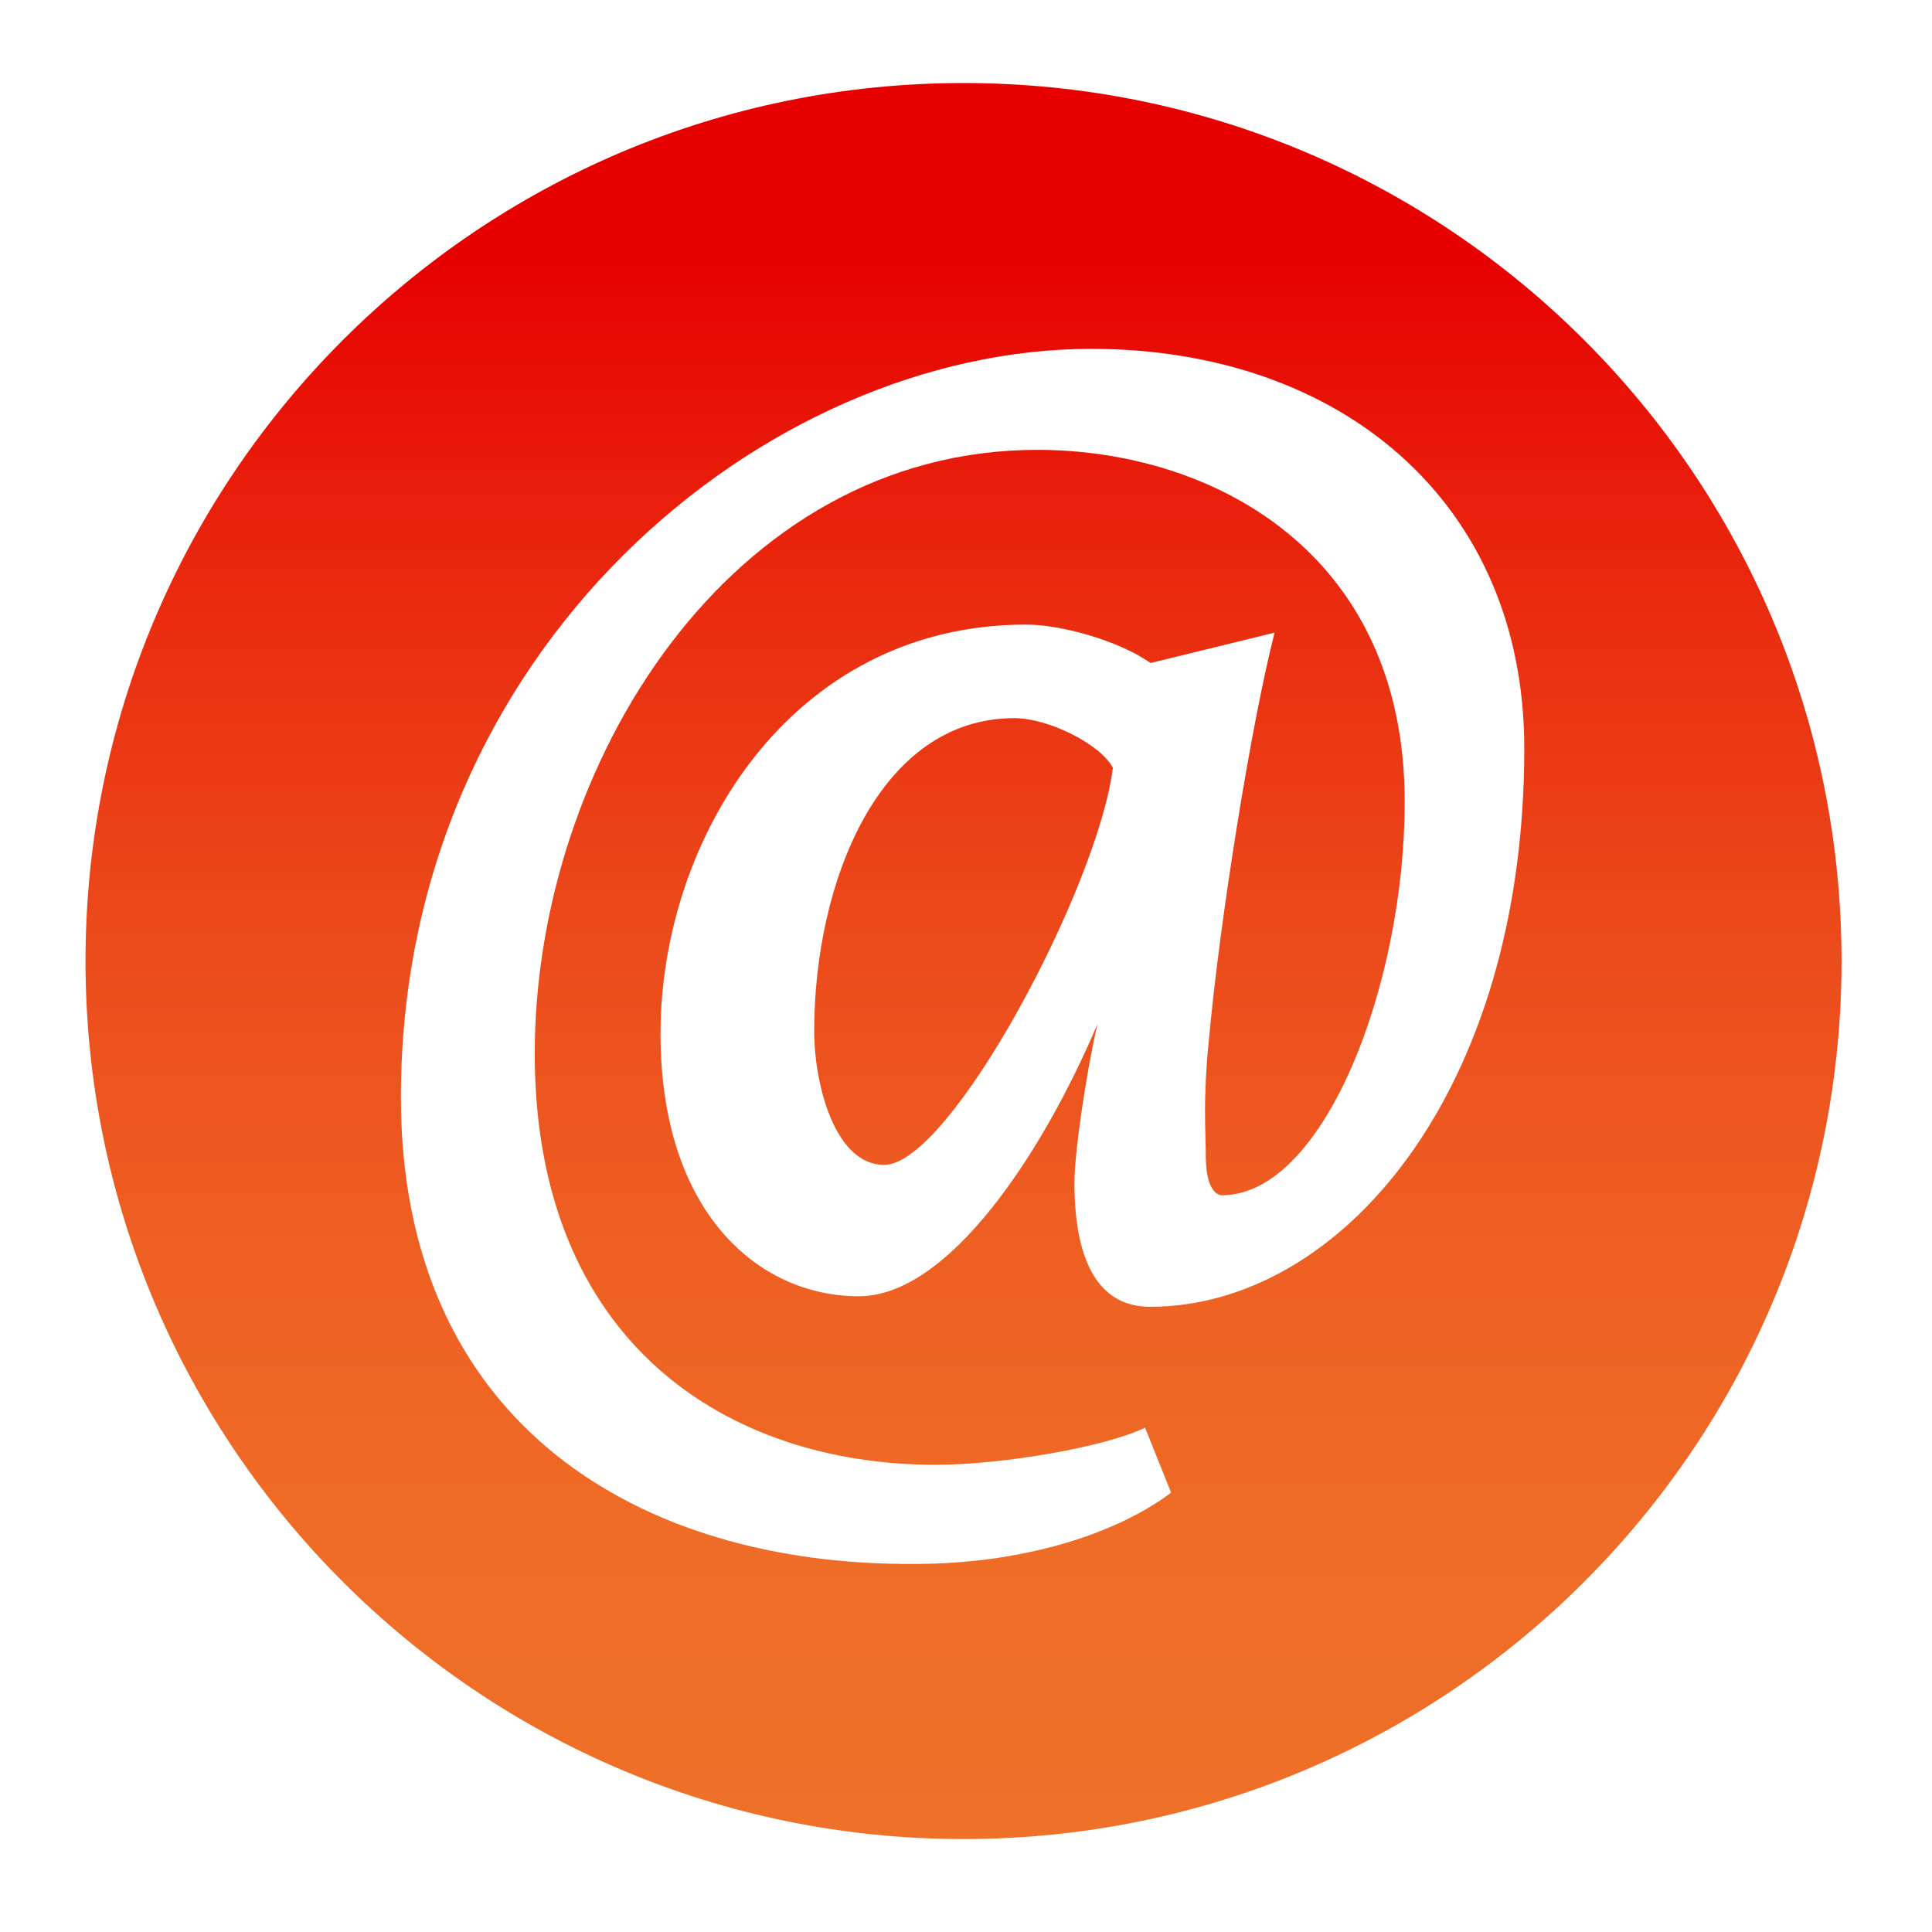 <?xml version="1.0" encoding="UTF-8"?>
<svg xmlns="http://www.w3.org/2000/svg" xmlns:xlink="http://www.w3.org/1999/xlink" version="1.1" id="Ebene_1" x="0px" y="0px" viewBox="0 0 311.8 311.8" style="enable-background:new 0 0 311.8 311.8;" xml:space="preserve">
<style type="text/css">
	
		.st0{clip-path:url(#SVGID_00000164480224420207607890000016918218169867028620_);fill:url(#SVGID_00000135670518717278976410000007427549720069283465_);}
</style>
<g>
	<defs>
		<path id="SVGID_1_" d="M131.4,166.4c0,8.5,3.3,21.6,11.3,21.6c10.7,0,34.6-45.1,36.9-64.1c-2-3.8-10.4-8-15.9-8    C141.9,115.9,131.4,142.4,131.4,166.4 M64.7,177.1c0-72.5,58.8-120.8,111.4-120.8c40.2,0,69.9,24.7,69.9,64.5    c0,55.7-29.8,90.1-60.4,90.1c-8.9,0-12.2-8.4-12.2-20c0-4.6,1.7-16.7,3.7-25.6c-8.8,20.8-24,43.9-38.5,43.9    c-16.1,0-32-13.4-32-42.4c0-31.2,20.9-66,59-66c5.4,0,14.6,2.4,20.1,6.2l20-4.9c-3.8,14.9-8.8,46.1-10.6,65.7    c-1,10.1-0.5,14.6-0.5,18.7c0,5.3,1.7,6.4,2.6,6.4c16.4,0,29.5-33.8,29.5-63.5c0-40.4-31.2-56.8-59.3-56.8    c-49.7,0-81.1,51-81.1,97.4c0,46.8,31.2,66.4,64.7,66.4c10.8,0,27.5-2.9,33.8-6l4.2,10.5c-9.2,6.9-24.4,11.5-41.4,11.5    C103.1,252.7,64.7,229.7,64.7,177.1 M155.5,13.4c-78.3,0-141.7,63.5-141.7,141.7s63.5,141.7,141.7,141.7s141.7-63.5,141.7-141.7    S233.8,13.4,155.5,13.4z"></path>
	</defs>
	<clipPath id="SVGID_00000082333908904362649550000014455768968096302991_">
		<use xlink:href="#SVGID_1_" style="overflow:visible;"></use>
	</clipPath>
	
		<linearGradient id="SVGID_00000108300746263228794660000010583203658574326462_" gradientUnits="userSpaceOnUse" x1="-834.895" y1="606.589" x2="-833.895" y2="606.589" gradientTransform="matrix(0 -283.464 -283.464 0 172101.828 -236366.141)">
		<stop offset="0" style="stop-color:#EF7028"></stop>
		<stop offset="0.164" style="stop-color:#EF6C26"></stop>
		<stop offset="0.336" style="stop-color:#EE5F22"></stop>
		<stop offset="0.512" style="stop-color:#EC4A1B"></stop>
		<stop offset="0.69" style="stop-color:#EA2D10"></stop>
		<stop offset="0.868" style="stop-color:#E70803"></stop>
		<stop offset="0.9" style="stop-color:#E60000"></stop>
		<stop offset="1" style="stop-color:#E60000"></stop>
	</linearGradient>
	
		<rect x="13.8" y="13.4" style="clip-path:url(#SVGID_00000082333908904362649550000014455768968096302991_);fill:url(#SVGID_00000108300746263228794660000010583203658574326462_);" width="283.5" height="283.5"></rect>
</g>
</svg>

